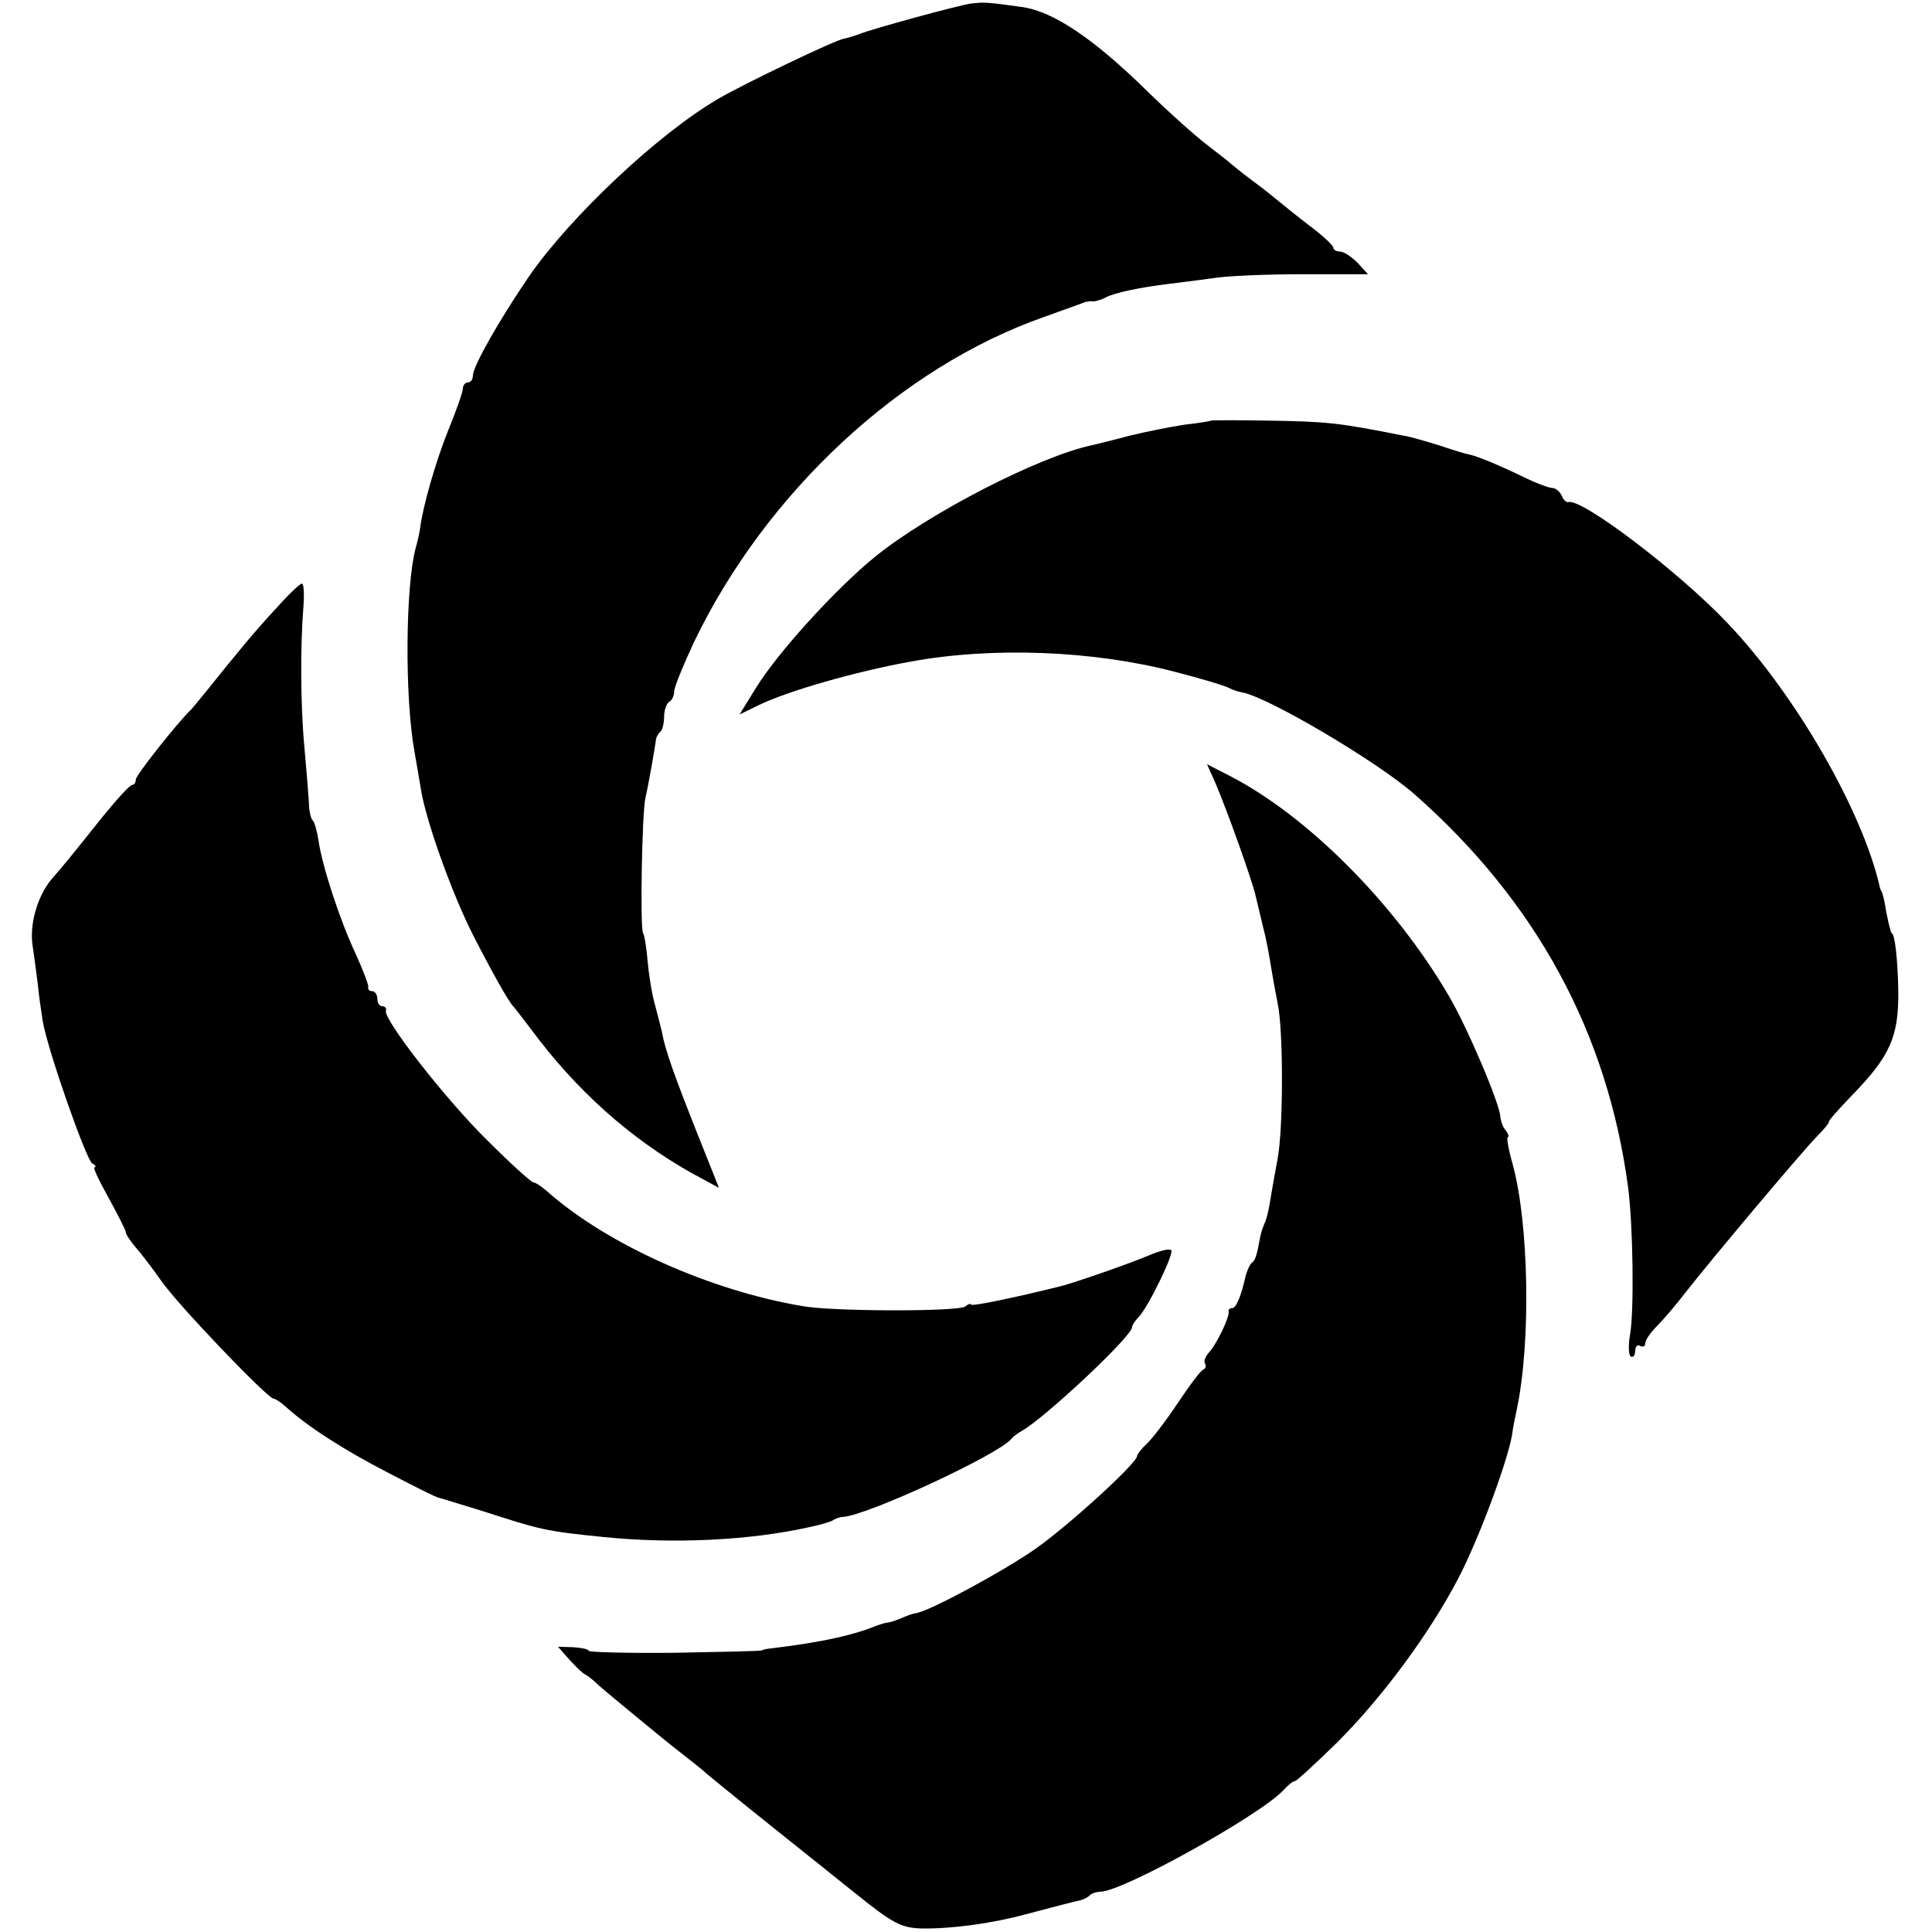 <?xml version="1.0" standalone="no"?>
<!DOCTYPE svg PUBLIC "-//W3C//DTD SVG 20010904//EN"
 "http://www.w3.org/TR/2001/REC-SVG-20010904/DTD/svg10.dtd">
<svg version="1.0" xmlns="http://www.w3.org/2000/svg"
 width="384pt" height="384pt" viewBox="0 0 384 384"
 preserveAspectRatio="xMidYMid meet">
<g transform="translate(0,384) scale(0.1,-0.1)"
fill="#000000" stroke="none">
<path d="M1930 3833 c-27 -4 -195 -50 -220 -60 -8 -3 -23 -8 -33 -10 -18 -3
-197 -89 -247 -118 -120 -69 -297 -236 -379 -355 -58 -85 -111 -178 -111 -196
0 -8 -4 -14 -10 -14 -5 0 -10 -6 -10 -12 0 -7 -13 -44 -29 -83 -25 -62 -51
-153 -56 -195 -1 -8 -5 -26 -9 -40 -20 -75 -22 -296 -2 -405 3 -16 8 -48 12
-70 9 -63 63 -213 105 -295 39 -76 70 -131 79 -140 3 -3 18 -23 35 -45 90
-122 197 -217 317 -285 l57 -31 -43 108 c-43 108 -64 166 -70 200 -2 10 -9 36
-15 59 -6 22 -12 61 -14 86 -2 24 -6 49 -9 54 -6 11 -2 241 5 269 5 20 20 105
21 117 1 3 4 10 9 14 4 4 7 18 7 30 0 13 5 26 10 29 6 3 10 13 10 21 0 8 18
52 39 97 143 298 411 547 696 647 33 12 67 24 75 27 8 4 19 5 23 4 4 0 16 3
25 8 17 9 68 20 127 27 17 2 55 7 85 11 30 5 112 8 182 8 l127 0 -21 23 c-12
12 -27 22 -35 22 -7 0 -13 4 -13 8 0 4 -21 24 -48 44 -26 20 -57 45 -69 55
-12 10 -34 27 -49 38 -15 11 -32 25 -38 30 -6 6 -28 22 -48 38 -20 15 -74 63
-119 107 -105 103 -185 157 -247 166 -72 10 -75 10 -102 7z"/>
<path d="M2407 3004 c-1 -1 -24 -5 -52 -8 -27 -4 -77 -14 -110 -22 -33 -9 -67
-17 -75 -19 -104 -22 -322 -134 -430 -221 -79 -64 -195 -192 -238 -262 l-32
-52 37 18 c57 28 192 67 303 87 163 30 363 22 524 -20 55 -14 104 -29 110 -33
6 -3 17 -7 24 -8 50 -8 272 -139 345 -204 241 -213 382 -473 423 -780 10 -77
12 -245 4 -292 -4 -21 -3 -41 1 -44 5 -3 9 2 9 11 0 9 5 13 10 10 6 -3 10 -1
10 5 0 6 10 21 23 34 12 12 38 42 57 67 54 69 230 278 261 310 16 16 26 29 24
29 -3 0 18 24 46 53 76 78 93 117 92 207 -1 63 -7 115 -13 115 -2 0 -10 34
-14 60 -2 11 -5 21 -6 23 -1 1 -3 5 -4 10 -34 149 -166 380 -301 522 -96 102
-292 251 -318 242 -4 -1 -10 5 -13 13 -4 8 -12 15 -18 15 -7 0 -31 9 -54 20
-51 25 -93 42 -109 46 -7 1 -34 9 -60 18 -26 8 -59 18 -73 20 -130 26 -152 28
-268 30 -62 1 -114 1 -115 0z"/>
<path d="M549 2631 c-41 -44 -75 -85 -139 -165 -14 -17 -27 -33 -30 -36 -28
-27 -110 -131 -110 -139 0 -6 -3 -11 -7 -11 -5 0 -30 -28 -58 -62 -67 -84 -76
-95 -103 -126 -28 -34 -44 -90 -37 -133 3 -19 7 -52 10 -74 2 -22 7 -56 10
-75 10 -58 86 -274 98 -282 7 -4 9 -8 5 -8 -4 0 9 -27 28 -61 18 -33 34 -64
34 -68 0 -4 8 -16 17 -27 10 -11 34 -42 53 -69 32 -47 212 -235 224 -235 3 0
14 -7 24 -16 44 -40 116 -86 203 -131 52 -27 97 -50 102 -50 4 -1 42 -13 85
-26 118 -38 124 -40 242 -52 138 -14 290 -7 410 20 19 4 40 10 45 13 6 4 15 7
20 7 47 2 310 124 335 155 3 4 12 11 21 16 45 25 219 188 219 206 0 4 6 13 13
20 20 21 71 127 65 133 -3 4 -23 -1 -44 -10 -40 -17 -147 -54 -174 -61 -96
-24 -180 -41 -180 -37 0 3 -6 1 -12 -4 -15 -10 -261 -10 -323 1 -184 31 -386
122 -504 225 -13 12 -27 21 -31 21 -4 0 -46 38 -93 85 -83 82 -205 239 -200
256 2 5 -2 9 -7 9 -6 0 -10 7 -10 15 0 8 -5 15 -10 15 -6 0 -9 3 -8 8 1 4 -10
33 -25 66 -32 68 -67 176 -74 226 -3 19 -8 37 -12 40 -3 3 -7 19 -7 35 -1 17
-5 66 -9 110 -8 87 -8 203 -2 278 2 26 1 47 -3 47 -4 0 -27 -22 -51 -49z"/>
<path d="M2416 2283 c22 -51 74 -196 80 -225 3 -13 10 -41 15 -63 6 -22 12
-56 15 -75 3 -19 9 -52 13 -72 12 -51 12 -253 0 -313 -5 -27 -12 -66 -15 -85
-3 -19 -8 -38 -11 -42 -2 -5 -6 -16 -8 -25 -7 -39 -10 -48 -17 -53 -4 -3 -9
-15 -12 -25 -9 -41 -19 -65 -27 -65 -5 0 -8 -3 -7 -7 2 -11 -24 -65 -39 -81
-7 -8 -11 -17 -8 -22 3 -5 1 -10 -3 -12 -5 -1 -28 -32 -52 -68 -24 -36 -52
-72 -62 -81 -10 -9 -18 -20 -18 -23 0 -14 -135 -137 -200 -183 -62 -44 -210
-124 -238 -129 -8 -1 -21 -6 -30 -10 -9 -4 -21 -8 -27 -9 -5 0 -17 -4 -25 -7
-44 -18 -106 -32 -205 -44 -11 -1 -20 -3 -20 -4 0 -2 -78 -3 -172 -5 -95 -1
-173 1 -173 4 0 3 -14 6 -30 7 l-31 1 23 -26 c13 -14 26 -27 31 -29 4 -2 13
-9 20 -15 6 -7 37 -32 67 -57 30 -25 60 -49 67 -55 6 -5 26 -21 44 -35 18 -14
37 -29 43 -35 6 -5 45 -37 86 -70 84 -67 87 -70 150 -120 25 -20 52 -42 60
-48 74 -60 92 -69 132 -70 58 -1 140 10 206 28 64 17 99 26 109 28 7 2 16 6
19 10 4 4 14 7 21 7 44 0 319 153 364 202 9 10 19 18 23 18 3 0 41 35 84 77
90 90 183 216 240 325 39 74 96 226 107 284 2 16 7 40 10 54 28 133 24 370 -9
488 -8 28 -12 52 -9 52 3 0 1 6 -4 13 -6 6 -10 19 -11 27 0 24 -66 179 -102
240 -108 185 -283 360 -438 439 l-43 22 17 -38z"/>
</g>
</svg>
